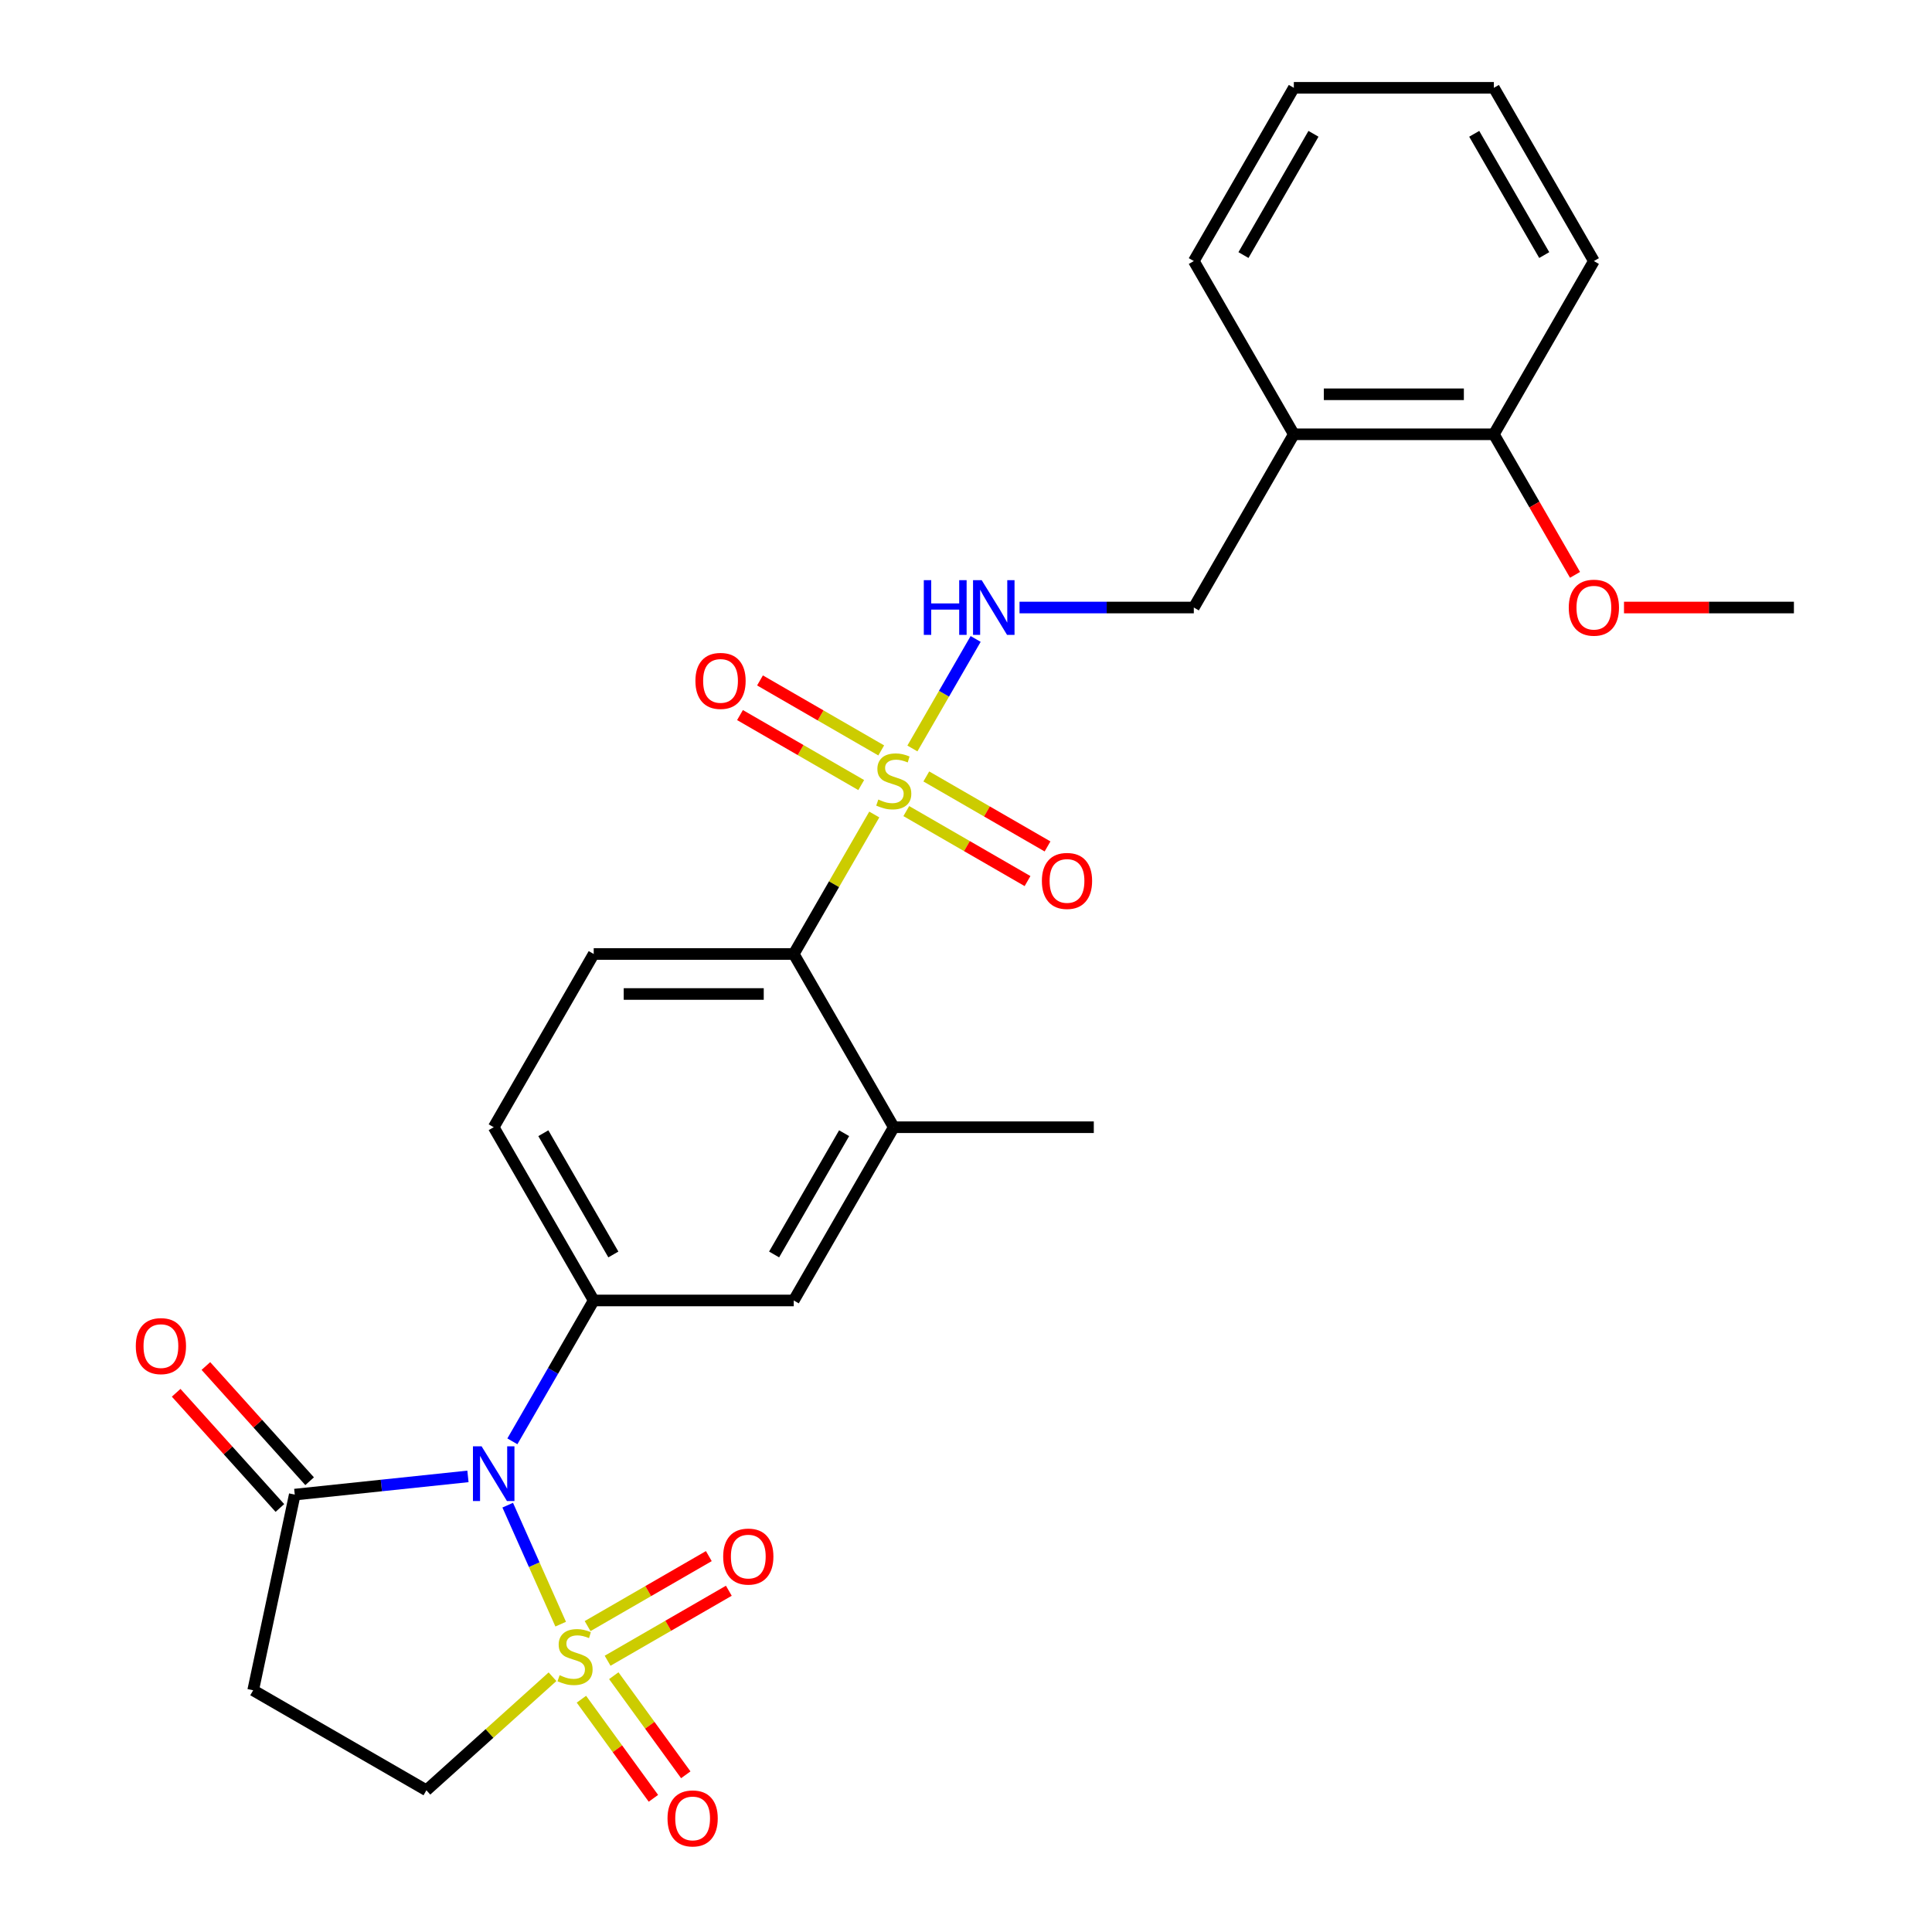 <?xml version='1.0' encoding='iso-8859-1'?>
<svg version='1.1' baseProfile='full'
              xmlns='http://www.w3.org/2000/svg'
                      xmlns:rdkit='http://www.rdkit.org/xml'
                      xmlns:xlink='http://www.w3.org/1999/xlink'
                  xml:space='preserve'
width='1000px' height='1000px' viewBox='0 0 1000 1000'>
<!-- END OF HEADER -->
<rect style='opacity:1.0;fill:#FFFFFF;stroke:none' width='1000' height='1000' x='0' y='0'> </rect>
<path class='bond-0' d='M 290.21,840.658 L 276.5,809.865' style='fill:none;fill-rule:evenodd;stroke:#CCCC00;stroke-width:6px;stroke-linecap:butt;stroke-linejoin:miter;stroke-opacity:1' />
<path class='bond-0' d='M 276.5,809.865 L 262.79,779.072' style='fill:none;fill-rule:evenodd;stroke:#0000FF;stroke-width:6px;stroke-linecap:butt;stroke-linejoin:miter;stroke-opacity:1' />
<path class='bond-7' d='M 285.981,867.873 L 253.344,897.26' style='fill:none;fill-rule:evenodd;stroke:#CCCC00;stroke-width:6px;stroke-linecap:butt;stroke-linejoin:miter;stroke-opacity:1' />
<path class='bond-7' d='M 253.344,897.26 L 220.706,926.647' style='fill:none;fill-rule:evenodd;stroke:#000000;stroke-width:6px;stroke-linecap:butt;stroke-linejoin:miter;stroke-opacity:1' />
<path class='bond-10' d='M 314.495,859.597 L 345.868,841.484' style='fill:none;fill-rule:evenodd;stroke:#CCCC00;stroke-width:6px;stroke-linecap:butt;stroke-linejoin:miter;stroke-opacity:1' />
<path class='bond-10' d='M 345.868,841.484 L 377.24,823.37' style='fill:none;fill-rule:evenodd;stroke:#FF0000;stroke-width:6px;stroke-linecap:butt;stroke-linejoin:miter;stroke-opacity:1' />
<path class='bond-10' d='M 304.141,841.663 L 335.514,823.55' style='fill:none;fill-rule:evenodd;stroke:#CCCC00;stroke-width:6px;stroke-linecap:butt;stroke-linejoin:miter;stroke-opacity:1' />
<path class='bond-10' d='M 335.514,823.55 L 366.887,805.437' style='fill:none;fill-rule:evenodd;stroke:#FF0000;stroke-width:6px;stroke-linecap:butt;stroke-linejoin:miter;stroke-opacity:1' />
<path class='bond-11' d='M 300.941,879.513 L 319.574,905.158' style='fill:none;fill-rule:evenodd;stroke:#CCCC00;stroke-width:6px;stroke-linecap:butt;stroke-linejoin:miter;stroke-opacity:1' />
<path class='bond-11' d='M 319.574,905.158 L 338.207,930.804' style='fill:none;fill-rule:evenodd;stroke:#FF0000;stroke-width:6px;stroke-linecap:butt;stroke-linejoin:miter;stroke-opacity:1' />
<path class='bond-11' d='M 317.694,867.341 L 336.327,892.987' style='fill:none;fill-rule:evenodd;stroke:#CCCC00;stroke-width:6px;stroke-linecap:butt;stroke-linejoin:miter;stroke-opacity:1' />
<path class='bond-11' d='M 336.327,892.987 L 354.959,918.632' style='fill:none;fill-rule:evenodd;stroke:#FF0000;stroke-width:6px;stroke-linecap:butt;stroke-linejoin:miter;stroke-opacity:1' />
<path class='bond-2' d='M 265.207,746.033 L 286.256,709.574' style='fill:none;fill-rule:evenodd;stroke:#0000FF;stroke-width:6px;stroke-linecap:butt;stroke-linejoin:miter;stroke-opacity:1' />
<path class='bond-2' d='M 286.256,709.574 L 307.306,673.115' style='fill:none;fill-rule:evenodd;stroke:#000000;stroke-width:6px;stroke-linecap:butt;stroke-linejoin:miter;stroke-opacity:1' />
<path class='bond-3' d='M 242.209,764.182 L 197.388,768.893' style='fill:none;fill-rule:evenodd;stroke:#0000FF;stroke-width:6px;stroke-linecap:butt;stroke-linejoin:miter;stroke-opacity:1' />
<path class='bond-3' d='M 197.388,768.893 L 152.567,773.604' style='fill:none;fill-rule:evenodd;stroke:#000000;stroke-width:6px;stroke-linecap:butt;stroke-linejoin:miter;stroke-opacity:1' />
<path class='bond-1' d='M 452.526,421.586 L 431.684,457.685' style='fill:none;fill-rule:evenodd;stroke:#CCCC00;stroke-width:6px;stroke-linecap:butt;stroke-linejoin:miter;stroke-opacity:1' />
<path class='bond-1' d='M 431.684,457.685 L 410.843,493.784' style='fill:none;fill-rule:evenodd;stroke:#000000;stroke-width:6px;stroke-linecap:butt;stroke-linejoin:miter;stroke-opacity:1' />
<path class='bond-5' d='M 472.258,387.409 L 488.623,359.064' style='fill:none;fill-rule:evenodd;stroke:#CCCC00;stroke-width:6px;stroke-linecap:butt;stroke-linejoin:miter;stroke-opacity:1' />
<path class='bond-5' d='M 488.623,359.064 L 504.989,330.718' style='fill:none;fill-rule:evenodd;stroke:#0000FF;stroke-width:6px;stroke-linecap:butt;stroke-linejoin:miter;stroke-opacity:1' />
<path class='bond-12' d='M 456.12,388.414 L 424.747,370.301' style='fill:none;fill-rule:evenodd;stroke:#CCCC00;stroke-width:6px;stroke-linecap:butt;stroke-linejoin:miter;stroke-opacity:1' />
<path class='bond-12' d='M 424.747,370.301 L 393.374,352.188' style='fill:none;fill-rule:evenodd;stroke:#FF0000;stroke-width:6px;stroke-linecap:butt;stroke-linejoin:miter;stroke-opacity:1' />
<path class='bond-12' d='M 445.766,406.348 L 414.393,388.234' style='fill:none;fill-rule:evenodd;stroke:#CCCC00;stroke-width:6px;stroke-linecap:butt;stroke-linejoin:miter;stroke-opacity:1' />
<path class='bond-12' d='M 414.393,388.234 L 383.02,370.121' style='fill:none;fill-rule:evenodd;stroke:#FF0000;stroke-width:6px;stroke-linecap:butt;stroke-linejoin:miter;stroke-opacity:1' />
<path class='bond-13' d='M 469.103,419.821 L 500.476,437.934' style='fill:none;fill-rule:evenodd;stroke:#CCCC00;stroke-width:6px;stroke-linecap:butt;stroke-linejoin:miter;stroke-opacity:1' />
<path class='bond-13' d='M 500.476,437.934 L 531.849,456.047' style='fill:none;fill-rule:evenodd;stroke:#FF0000;stroke-width:6px;stroke-linecap:butt;stroke-linejoin:miter;stroke-opacity:1' />
<path class='bond-13' d='M 479.457,401.888 L 510.829,420.001' style='fill:none;fill-rule:evenodd;stroke:#CCCC00;stroke-width:6px;stroke-linecap:butt;stroke-linejoin:miter;stroke-opacity:1' />
<path class='bond-13' d='M 510.829,420.001 L 542.202,438.114' style='fill:none;fill-rule:evenodd;stroke:#FF0000;stroke-width:6px;stroke-linecap:butt;stroke-linejoin:miter;stroke-opacity:1' />
<path class='bond-9' d='M 307.306,673.115 L 410.843,673.115' style='fill:none;fill-rule:evenodd;stroke:#000000;stroke-width:6px;stroke-linecap:butt;stroke-linejoin:miter;stroke-opacity:1' />
<path class='bond-16' d='M 307.306,673.115 L 255.537,583.449' style='fill:none;fill-rule:evenodd;stroke:#000000;stroke-width:6px;stroke-linecap:butt;stroke-linejoin:miter;stroke-opacity:1' />
<path class='bond-16' d='M 317.473,649.312 L 281.235,586.546' style='fill:none;fill-rule:evenodd;stroke:#000000;stroke-width:6px;stroke-linecap:butt;stroke-linejoin:miter;stroke-opacity:1' />
<path class='bond-18' d='M 160.261,766.676 L 133.416,736.86' style='fill:none;fill-rule:evenodd;stroke:#000000;stroke-width:6px;stroke-linecap:butt;stroke-linejoin:miter;stroke-opacity:1' />
<path class='bond-18' d='M 133.416,736.86 L 106.57,707.045' style='fill:none;fill-rule:evenodd;stroke:#FF0000;stroke-width:6px;stroke-linecap:butt;stroke-linejoin:miter;stroke-opacity:1' />
<path class='bond-18' d='M 144.873,780.532 L 118.027,750.716' style='fill:none;fill-rule:evenodd;stroke:#000000;stroke-width:6px;stroke-linecap:butt;stroke-linejoin:miter;stroke-opacity:1' />
<path class='bond-18' d='M 118.027,750.716 L 91.181,720.901' style='fill:none;fill-rule:evenodd;stroke:#FF0000;stroke-width:6px;stroke-linecap:butt;stroke-linejoin:miter;stroke-opacity:1' />
<path class='bond-27' d='M 152.567,773.604 L 131.04,874.878' style='fill:none;fill-rule:evenodd;stroke:#000000;stroke-width:6px;stroke-linecap:butt;stroke-linejoin:miter;stroke-opacity:1' />
<path class='bond-4' d='M 410.843,493.784 L 307.306,493.784' style='fill:none;fill-rule:evenodd;stroke:#000000;stroke-width:6px;stroke-linecap:butt;stroke-linejoin:miter;stroke-opacity:1' />
<path class='bond-4' d='M 395.312,514.491 L 322.836,514.491' style='fill:none;fill-rule:evenodd;stroke:#000000;stroke-width:6px;stroke-linecap:butt;stroke-linejoin:miter;stroke-opacity:1' />
<path class='bond-28' d='M 410.843,493.784 L 462.611,583.449' style='fill:none;fill-rule:evenodd;stroke:#000000;stroke-width:6px;stroke-linecap:butt;stroke-linejoin:miter;stroke-opacity:1' />
<path class='bond-17' d='M 527.708,314.452 L 572.813,314.452' style='fill:none;fill-rule:evenodd;stroke:#0000FF;stroke-width:6px;stroke-linecap:butt;stroke-linejoin:miter;stroke-opacity:1' />
<path class='bond-17' d='M 572.813,314.452 L 617.917,314.452' style='fill:none;fill-rule:evenodd;stroke:#000000;stroke-width:6px;stroke-linecap:butt;stroke-linejoin:miter;stroke-opacity:1' />
<path class='bond-6' d='M 131.04,874.878 L 220.706,926.647' style='fill:none;fill-rule:evenodd;stroke:#000000;stroke-width:6px;stroke-linecap:butt;stroke-linejoin:miter;stroke-opacity:1' />
<path class='bond-8' d='M 462.611,583.449 L 410.843,673.115' style='fill:none;fill-rule:evenodd;stroke:#000000;stroke-width:6px;stroke-linecap:butt;stroke-linejoin:miter;stroke-opacity:1' />
<path class='bond-8' d='M 436.913,586.546 L 400.675,649.312' style='fill:none;fill-rule:evenodd;stroke:#000000;stroke-width:6px;stroke-linecap:butt;stroke-linejoin:miter;stroke-opacity:1' />
<path class='bond-21' d='M 462.611,583.449 L 566.148,583.449' style='fill:none;fill-rule:evenodd;stroke:#000000;stroke-width:6px;stroke-linecap:butt;stroke-linejoin:miter;stroke-opacity:1' />
<path class='bond-14' d='M 307.306,493.784 L 255.537,583.449' style='fill:none;fill-rule:evenodd;stroke:#000000;stroke-width:6px;stroke-linecap:butt;stroke-linejoin:miter;stroke-opacity:1' />
<path class='bond-15' d='M 669.686,224.786 L 617.917,314.452' style='fill:none;fill-rule:evenodd;stroke:#000000;stroke-width:6px;stroke-linecap:butt;stroke-linejoin:miter;stroke-opacity:1' />
<path class='bond-19' d='M 669.686,224.786 L 773.223,224.786' style='fill:none;fill-rule:evenodd;stroke:#000000;stroke-width:6px;stroke-linecap:butt;stroke-linejoin:miter;stroke-opacity:1' />
<path class='bond-19' d='M 685.216,204.079 L 757.692,204.079' style='fill:none;fill-rule:evenodd;stroke:#000000;stroke-width:6px;stroke-linecap:butt;stroke-linejoin:miter;stroke-opacity:1' />
<path class='bond-22' d='M 669.686,224.786 L 617.917,135.12' style='fill:none;fill-rule:evenodd;stroke:#000000;stroke-width:6px;stroke-linecap:butt;stroke-linejoin:miter;stroke-opacity:1' />
<path class='bond-20' d='M 773.223,224.786 L 794.226,261.165' style='fill:none;fill-rule:evenodd;stroke:#000000;stroke-width:6px;stroke-linecap:butt;stroke-linejoin:miter;stroke-opacity:1' />
<path class='bond-20' d='M 794.226,261.165 L 815.229,297.544' style='fill:none;fill-rule:evenodd;stroke:#FF0000;stroke-width:6px;stroke-linecap:butt;stroke-linejoin:miter;stroke-opacity:1' />
<path class='bond-23' d='M 773.223,224.786 L 824.991,135.12' style='fill:none;fill-rule:evenodd;stroke:#000000;stroke-width:6px;stroke-linecap:butt;stroke-linejoin:miter;stroke-opacity:1' />
<path class='bond-24' d='M 840.58,314.452 L 884.554,314.452' style='fill:none;fill-rule:evenodd;stroke:#FF0000;stroke-width:6px;stroke-linecap:butt;stroke-linejoin:miter;stroke-opacity:1' />
<path class='bond-24' d='M 884.554,314.452 L 928.528,314.452' style='fill:none;fill-rule:evenodd;stroke:#000000;stroke-width:6px;stroke-linecap:butt;stroke-linejoin:miter;stroke-opacity:1' />
<path class='bond-25' d='M 617.917,135.12 L 669.686,45.455' style='fill:none;fill-rule:evenodd;stroke:#000000;stroke-width:6px;stroke-linecap:butt;stroke-linejoin:miter;stroke-opacity:1' />
<path class='bond-25' d='M 643.615,132.024 L 679.853,69.258' style='fill:none;fill-rule:evenodd;stroke:#000000;stroke-width:6px;stroke-linecap:butt;stroke-linejoin:miter;stroke-opacity:1' />
<path class='bond-29' d='M 824.991,135.12 L 773.223,45.455' style='fill:none;fill-rule:evenodd;stroke:#000000;stroke-width:6px;stroke-linecap:butt;stroke-linejoin:miter;stroke-opacity:1' />
<path class='bond-29' d='M 799.293,132.024 L 763.055,69.258' style='fill:none;fill-rule:evenodd;stroke:#000000;stroke-width:6px;stroke-linecap:butt;stroke-linejoin:miter;stroke-opacity:1' />
<path class='bond-26' d='M 669.686,45.455 L 773.223,45.455' style='fill:none;fill-rule:evenodd;stroke:#000000;stroke-width:6px;stroke-linecap:butt;stroke-linejoin:miter;stroke-opacity:1' />
<path  class='atom-0' d='M 289.649 867.087
Q 289.969 867.207, 291.289 867.767
Q 292.609 868.327, 294.049 868.687
Q 295.529 869.007, 296.969 869.007
Q 299.649 869.007, 301.209 867.727
Q 302.769 866.407, 302.769 864.127
Q 302.769 862.567, 301.969 861.607
Q 301.209 860.647, 300.009 860.127
Q 298.809 859.607, 296.809 859.007
Q 294.289 858.247, 292.769 857.527
Q 291.289 856.807, 290.209 855.287
Q 289.169 853.767, 289.169 851.207
Q 289.169 847.647, 291.569 845.447
Q 294.009 843.247, 298.809 843.247
Q 302.089 843.247, 305.809 844.807
L 304.889 847.887
Q 301.489 846.487, 298.929 846.487
Q 296.169 846.487, 294.649 847.647
Q 293.129 848.767, 293.169 850.727
Q 293.169 852.247, 293.929 853.167
Q 294.729 854.087, 295.849 854.607
Q 297.009 855.127, 298.929 855.727
Q 301.489 856.527, 303.009 857.327
Q 304.529 858.127, 305.609 859.767
Q 306.729 861.367, 306.729 864.127
Q 306.729 868.047, 304.089 870.167
Q 301.489 872.247, 297.129 872.247
Q 294.609 872.247, 292.689 871.687
Q 290.809 871.167, 288.569 870.247
L 289.649 867.087
' fill='#CCCC00'/>
<path  class='atom-1' d='M 249.277 748.621
L 258.557 763.621
Q 259.477 765.101, 260.957 767.781
Q 262.437 770.461, 262.517 770.621
L 262.517 748.621
L 266.277 748.621
L 266.277 776.941
L 262.397 776.941
L 252.437 760.541
Q 251.277 758.621, 250.037 756.421
Q 248.837 754.221, 248.477 753.541
L 248.477 776.941
L 244.797 776.941
L 244.797 748.621
L 249.277 748.621
' fill='#0000FF'/>
<path  class='atom-2' d='M 454.611 413.838
Q 454.931 413.958, 456.251 414.518
Q 457.571 415.078, 459.011 415.438
Q 460.491 415.758, 461.931 415.758
Q 464.611 415.758, 466.171 414.478
Q 467.731 413.158, 467.731 410.878
Q 467.731 409.318, 466.931 408.358
Q 466.171 407.398, 464.971 406.878
Q 463.771 406.358, 461.771 405.758
Q 459.251 404.998, 457.731 404.278
Q 456.251 403.558, 455.171 402.038
Q 454.131 400.518, 454.131 397.958
Q 454.131 394.398, 456.531 392.198
Q 458.971 389.998, 463.771 389.998
Q 467.051 389.998, 470.771 391.558
L 469.851 394.638
Q 466.451 393.238, 463.891 393.238
Q 461.131 393.238, 459.611 394.398
Q 458.091 395.518, 458.131 397.478
Q 458.131 398.998, 458.891 399.918
Q 459.691 400.838, 460.811 401.358
Q 461.971 401.878, 463.891 402.478
Q 466.451 403.278, 467.971 404.078
Q 469.491 404.878, 470.571 406.518
Q 471.691 408.118, 471.691 410.878
Q 471.691 414.798, 469.051 416.918
Q 466.451 418.998, 462.091 418.998
Q 459.571 418.998, 457.651 418.438
Q 455.771 417.918, 453.531 416.998
L 454.611 413.838
' fill='#CCCC00'/>
<path  class='atom-6' d='M 478.16 300.292
L 482 300.292
L 482 312.332
L 496.48 312.332
L 496.48 300.292
L 500.32 300.292
L 500.32 328.612
L 496.48 328.612
L 496.48 315.532
L 482 315.532
L 482 328.612
L 478.16 328.612
L 478.16 300.292
' fill='#0000FF'/>
<path  class='atom-6' d='M 508.12 300.292
L 517.4 315.292
Q 518.32 316.772, 519.8 319.452
Q 521.28 322.132, 521.36 322.292
L 521.36 300.292
L 525.12 300.292
L 525.12 328.612
L 521.24 328.612
L 511.28 312.212
Q 510.12 310.292, 508.88 308.092
Q 507.68 305.892, 507.32 305.212
L 507.32 328.612
L 503.64 328.612
L 503.64 300.292
L 508.12 300.292
' fill='#0000FF'/>
<path  class='atom-11' d='M 374.315 805.678
Q 374.315 798.878, 377.675 795.078
Q 381.035 791.278, 387.315 791.278
Q 393.595 791.278, 396.955 795.078
Q 400.315 798.878, 400.315 805.678
Q 400.315 812.558, 396.915 816.478
Q 393.515 820.358, 387.315 820.358
Q 381.075 820.358, 377.675 816.478
Q 374.315 812.598, 374.315 805.678
M 387.315 817.158
Q 391.635 817.158, 393.955 814.278
Q 396.315 811.358, 396.315 805.678
Q 396.315 800.118, 393.955 797.318
Q 391.635 794.478, 387.315 794.478
Q 382.995 794.478, 380.635 797.278
Q 378.315 800.078, 378.315 805.678
Q 378.315 811.398, 380.635 814.278
Q 382.995 817.158, 387.315 817.158
' fill='#FF0000'/>
<path  class='atom-12' d='M 345.507 941.21
Q 345.507 934.41, 348.867 930.61
Q 352.227 926.81, 358.507 926.81
Q 364.787 926.81, 368.147 930.61
Q 371.507 934.41, 371.507 941.21
Q 371.507 948.09, 368.107 952.01
Q 364.707 955.89, 358.507 955.89
Q 352.267 955.89, 348.867 952.01
Q 345.507 948.13, 345.507 941.21
M 358.507 952.69
Q 362.827 952.69, 365.147 949.81
Q 367.507 946.89, 367.507 941.21
Q 367.507 935.65, 365.147 932.85
Q 362.827 930.01, 358.507 930.01
Q 354.187 930.01, 351.827 932.81
Q 349.507 935.61, 349.507 941.21
Q 349.507 946.93, 351.827 949.81
Q 354.187 952.69, 358.507 952.69
' fill='#FF0000'/>
<path  class='atom-13' d='M 359.946 352.429
Q 359.946 345.629, 363.306 341.829
Q 366.666 338.029, 372.946 338.029
Q 379.226 338.029, 382.586 341.829
Q 385.946 345.629, 385.946 352.429
Q 385.946 359.309, 382.546 363.229
Q 379.146 367.109, 372.946 367.109
Q 366.706 367.109, 363.306 363.229
Q 359.946 359.349, 359.946 352.429
M 372.946 363.909
Q 377.266 363.909, 379.586 361.029
Q 381.946 358.109, 381.946 352.429
Q 381.946 346.869, 379.586 344.069
Q 377.266 341.229, 372.946 341.229
Q 368.626 341.229, 366.266 344.029
Q 363.946 346.829, 363.946 352.429
Q 363.946 358.149, 366.266 361.029
Q 368.626 363.909, 372.946 363.909
' fill='#FF0000'/>
<path  class='atom-14' d='M 539.277 455.966
Q 539.277 449.166, 542.637 445.366
Q 545.997 441.566, 552.277 441.566
Q 558.557 441.566, 561.917 445.366
Q 565.277 449.166, 565.277 455.966
Q 565.277 462.846, 561.877 466.766
Q 558.477 470.646, 552.277 470.646
Q 546.037 470.646, 542.637 466.766
Q 539.277 462.886, 539.277 455.966
M 552.277 467.446
Q 556.597 467.446, 558.917 464.566
Q 561.277 461.646, 561.277 455.966
Q 561.277 450.406, 558.917 447.606
Q 556.597 444.766, 552.277 444.766
Q 547.957 444.766, 545.597 447.566
Q 543.277 450.366, 543.277 455.966
Q 543.277 461.686, 545.597 464.566
Q 547.957 467.446, 552.277 467.446
' fill='#FF0000'/>
<path  class='atom-19' d='M 70.287 696.74
Q 70.287 689.94, 73.647 686.14
Q 77.007 682.34, 83.287 682.34
Q 89.567 682.34, 92.927 686.14
Q 96.287 689.94, 96.287 696.74
Q 96.287 703.62, 92.887 707.54
Q 89.487 711.42, 83.287 711.42
Q 77.047 711.42, 73.647 707.54
Q 70.287 703.66, 70.287 696.74
M 83.287 708.22
Q 87.607 708.22, 89.927 705.34
Q 92.287 702.42, 92.287 696.74
Q 92.287 691.18, 89.927 688.38
Q 87.607 685.54, 83.287 685.54
Q 78.967 685.54, 76.607 688.34
Q 74.287 691.14, 74.287 696.74
Q 74.287 702.46, 76.607 705.34
Q 78.967 708.22, 83.287 708.22
' fill='#FF0000'/>
<path  class='atom-21' d='M 811.991 314.532
Q 811.991 307.732, 815.351 303.932
Q 818.711 300.132, 824.991 300.132
Q 831.271 300.132, 834.631 303.932
Q 837.991 307.732, 837.991 314.532
Q 837.991 321.412, 834.591 325.332
Q 831.191 329.212, 824.991 329.212
Q 818.751 329.212, 815.351 325.332
Q 811.991 321.452, 811.991 314.532
M 824.991 326.012
Q 829.311 326.012, 831.631 323.132
Q 833.991 320.212, 833.991 314.532
Q 833.991 308.972, 831.631 306.172
Q 829.311 303.332, 824.991 303.332
Q 820.671 303.332, 818.311 306.132
Q 815.991 308.932, 815.991 314.532
Q 815.991 320.252, 818.311 323.132
Q 820.671 326.012, 824.991 326.012
' fill='#FF0000'/>
</svg>
